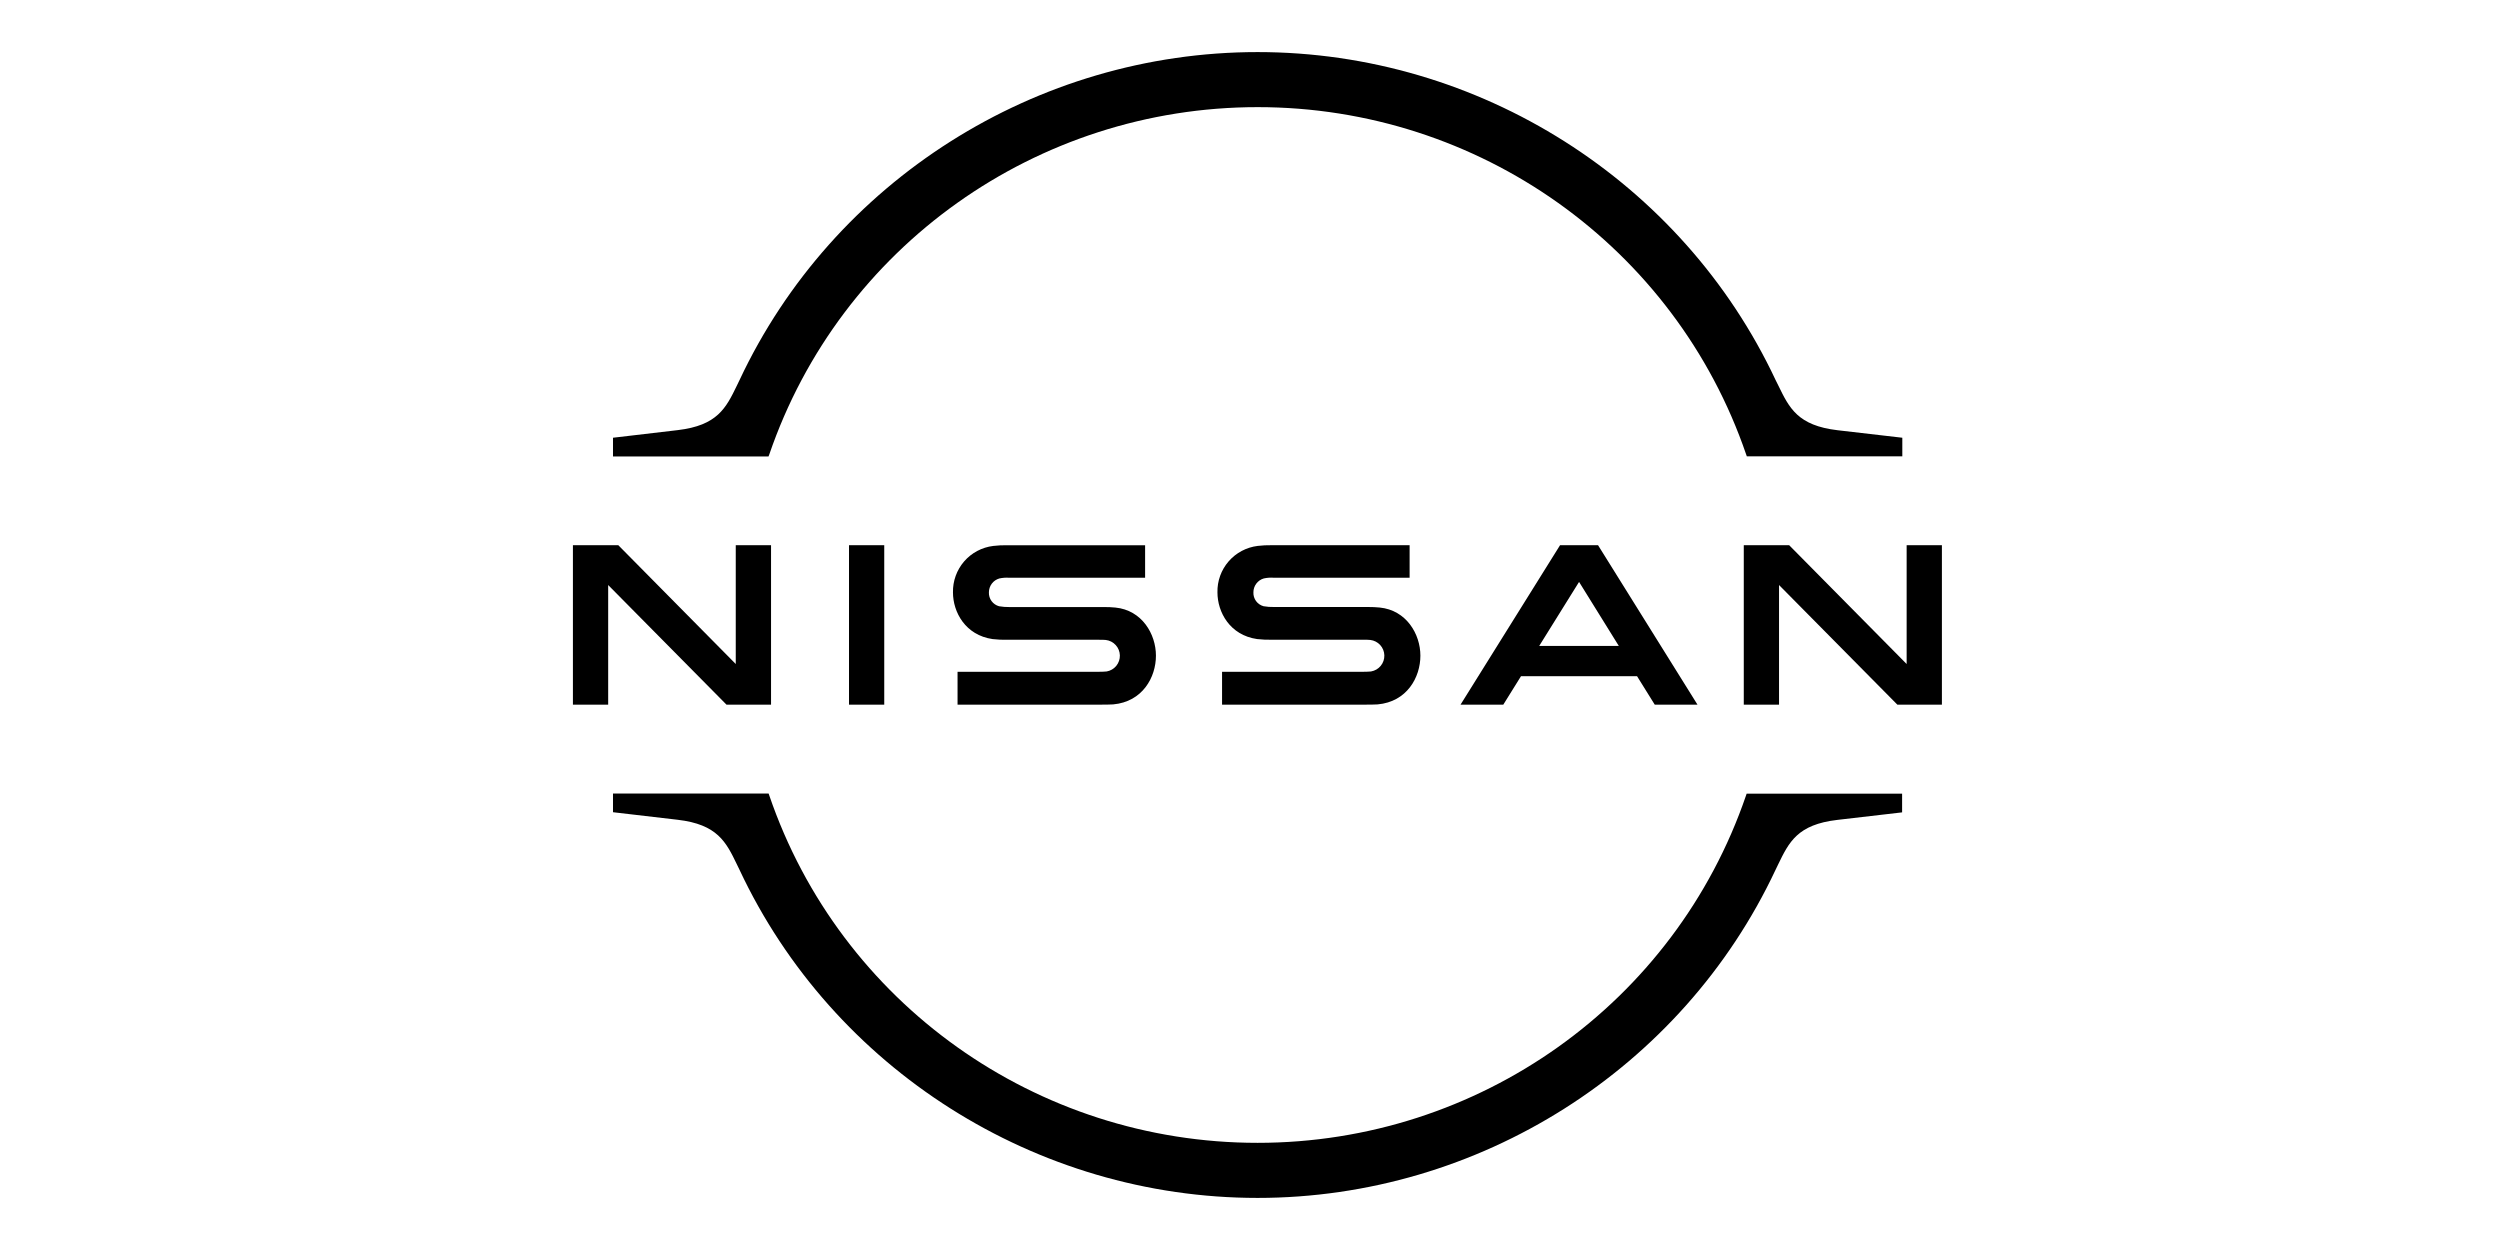 <svg width="96" height="48" viewBox="0 0 96 48" fill="none" xmlns="http://www.w3.org/2000/svg">
<path d="M29.538 17.458C32.267 9.476 39.81 4.114 48.296 4.114C56.782 4.114 64.326 9.476 67.055 17.458L67.078 17.524H73.049V16.809L70.565 16.521C69.034 16.342 68.707 15.666 68.291 14.81L68.185 14.598C64.595 6.946 56.787 2 48.291 2C39.795 2 31.986 6.946 28.397 14.598L28.296 14.807C27.881 15.663 27.55 16.338 26.023 16.517L23.539 16.809V17.527H29.511L29.538 17.458ZM67.071 30.476L67.049 30.542C64.318 38.524 56.781 43.885 48.291 43.885C39.798 43.885 32.261 38.52 29.538 30.538L29.515 30.472H23.539V31.189L26.021 31.479C27.55 31.657 27.882 32.334 28.295 33.189L28.395 33.395C31.984 41.051 39.793 45.999 48.288 46C56.782 46 64.591 41.053 68.181 33.401L68.282 33.192C68.697 32.338 69.023 31.662 70.555 31.484L73.041 31.195V30.477L67.071 30.476ZM33.955 20.936H32.602V27.059H33.955V20.936ZM29.608 27.058V20.936H28.253V25.498L23.743 20.936H22V27.058H23.354V22.465L27.897 27.058H29.608ZM59.906 20.936L56.085 27.058H57.727L58.407 25.965H62.862L63.542 27.058H65.183L61.365 20.936H59.906ZM62.163 24.805H59.105L60.636 22.345L62.163 24.805ZM52.653 25.784C52.559 25.792 52.466 25.796 52.373 25.796H46.927V27.058H52.458C52.505 27.058 52.823 27.058 52.9 27.049C54.029 26.948 54.543 26.008 54.543 25.178C54.543 24.348 54.003 23.43 52.98 23.329C52.833 23.315 52.686 23.308 52.538 23.309H48.922C48.787 23.312 48.652 23.302 48.52 23.279C48.404 23.247 48.302 23.177 48.231 23.08C48.161 22.983 48.125 22.865 48.131 22.745C48.131 22.625 48.169 22.508 48.241 22.412C48.313 22.316 48.414 22.245 48.53 22.212C48.654 22.185 48.782 22.175 48.909 22.185H54.129V20.936H48.826C48.649 20.933 48.472 20.942 48.296 20.963C47.863 21.016 47.465 21.227 47.179 21.557C46.893 21.887 46.74 22.311 46.75 22.747C46.75 23.505 47.225 24.389 48.272 24.54C48.461 24.561 48.651 24.57 48.841 24.566H52.364C52.43 24.566 52.585 24.566 52.619 24.574C52.765 24.591 52.9 24.66 52.999 24.768C53.098 24.877 53.155 25.017 53.159 25.164C53.163 25.311 53.114 25.455 53.02 25.568C52.927 25.682 52.796 25.758 52.651 25.783M42.497 25.784C42.405 25.792 42.312 25.796 42.219 25.796H36.77V27.058H42.303C42.348 27.058 42.667 27.058 42.745 27.049C43.873 26.948 44.388 26.008 44.388 25.178C44.388 24.348 43.852 23.43 42.829 23.33C42.683 23.316 42.535 23.309 42.388 23.311H38.766C38.631 23.313 38.496 23.303 38.364 23.28C38.248 23.248 38.146 23.178 38.075 23.081C38.004 22.984 37.969 22.866 37.974 22.746C37.974 22.626 38.013 22.508 38.085 22.412C38.157 22.316 38.259 22.246 38.374 22.213C38.498 22.186 38.626 22.176 38.753 22.186H43.972V20.937H38.67C38.493 20.934 38.316 20.943 38.14 20.964C37.707 21.017 37.309 21.228 37.023 21.558C36.738 21.888 36.585 22.312 36.594 22.748C36.594 23.506 37.07 24.39 38.116 24.541C38.305 24.563 38.496 24.571 38.686 24.567H42.208C42.276 24.567 42.429 24.567 42.464 24.575C42.61 24.592 42.744 24.661 42.843 24.77C42.942 24.878 42.999 25.019 43.003 25.165C43.007 25.312 42.958 25.455 42.865 25.569C42.772 25.682 42.642 25.759 42.497 25.784ZM74.569 27.058V20.936H73.215V25.498L68.704 20.936H66.961V27.058H68.315V22.465L72.858 27.058H74.569Z" fill="black"/>
</svg>
